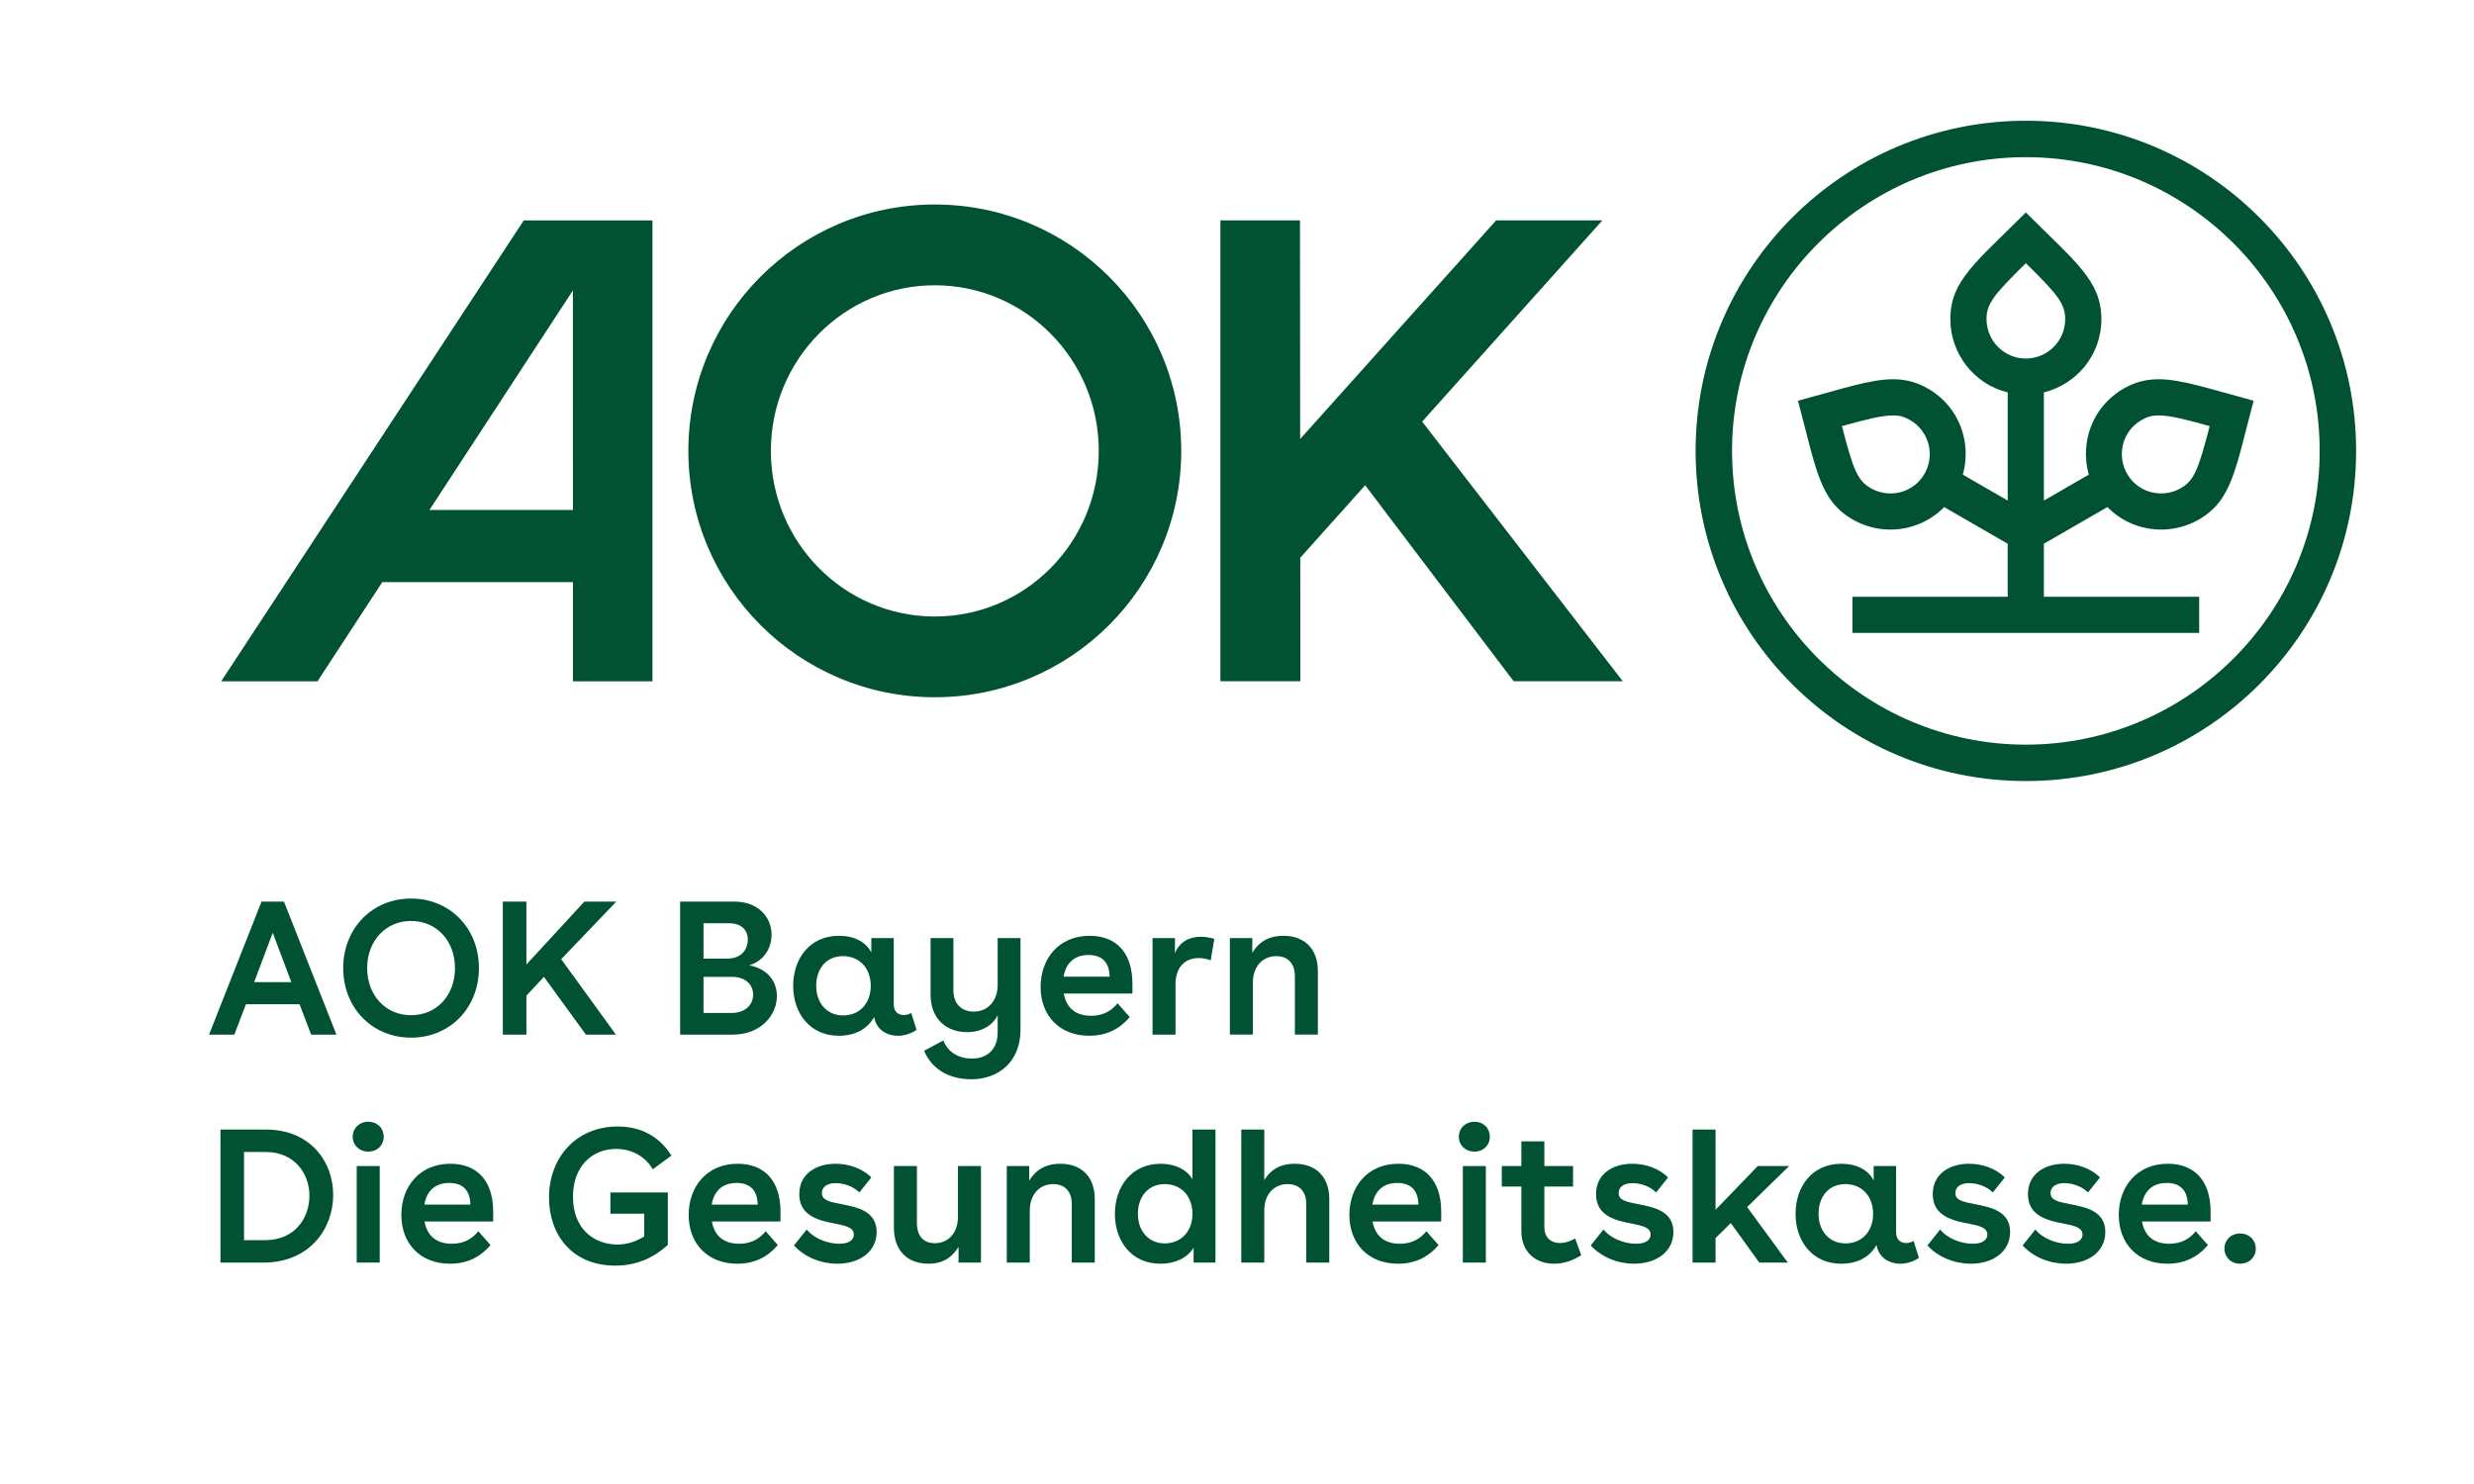 <svg clip-rule="evenodd" fill-rule="evenodd" stroke-linejoin="round" stroke-miterlimit="2" viewBox="0 0 3819 2291" xmlns="http://www.w3.org/2000/svg"><g fill="#005232"><g fill-rule="nonzero"><path d="m0-170.779h-39.355l-72.603 81.012-.072-81.012h-29.475v170.779h29.626l-.041-45.776 24.047-26.857 55.008 72.632h40.429l-74.328-96.21z" transform="matrix(4.167 0 0 4.167 2473.519 1051.93)"/><path d="m0 217.688c-60.017 0-108.844-48.827-108.844-108.844s48.827-108.844 108.844-108.844 108.844 48.827 108.844 108.844-48.827 108.844-108.844 108.844m0-231.182c-67.563 0-122.339 54.781-122.339 122.338 0 67.563 54.776 122.338 122.339 122.338 67.557 0 122.339-54.775 122.339-122.338 0-67.557-54.782-122.338-122.339-122.338" transform="matrix(4.167 0 0 4.167 3127.228 242.663)"/><path d="m0 2.543c-4.184 16.205-5.761 20.152-10.69 22.997-2.197 1.269-4.716 1.94-7.285 1.94-5.273 0-9.99-2.719-12.619-7.273-1.885-3.265-2.424-7.261-1.478-10.965.967-3.787 3.386-6.963 6.811-8.94 2.15-1.241 3.922-1.725 6.319-1.725 4.367 0 10.557 1.626 18.942 3.966m-68.096-25.044c-8.034 0-14.571-6.537-14.571-14.571 0-5.691 2.63-9.031 14.57-20.755 11.939 11.733 14.572 15.085 14.572 20.755 0 8.034-6.536 14.571-14.571 14.571m-37.542 42.71c-2.629 4.554-7.346 7.273-12.619 7.273-2.569 0-5.088-.671-7.285-1.939-4.929-2.846-6.505-6.793-10.69-22.998 8.386-2.339 14.577-3.966 18.944-3.966 2.395 0 4.166.484 6.317 1.726 6.958 4.017 9.351 12.946 5.333 19.904m73.676-31.514c-11.625 6.712-16.146 20.042-12.824 31.831l-16.633 9.603v-40.075c11.951-2.96 21.297-13.641 21.297-27.126 0-14.229-9.475-21.062-27.974-39.561-18.57 18.571-27.973 25.295-27.973 39.561 0 12.767 8.787 24.08 21.249 27.136v40.06l-16.625-9.599c3.32-11.789-1.201-25.117-12.825-31.827-4.31-2.489-8.419-3.521-13.018-3.521-8.549 0-18.798 3.564-35.229 7.966 6.797 25.368 7.919 36.874 20.273 44.006 4.347 2.51 9.181 3.735 13.987 3.735 7.317 0 14.548-2.865 19.914-8.336l23.523 13.582v19.642l-57.531-.002v13.401l128.463.005v-13.401l-57.531-.002v-19.644l23.529-13.584c5.367 5.471 12.598 8.337 19.915 8.337 4.806 0 9.64-1.225 13.986-3.735 12.355-7.133 13.477-18.638 20.274-44.006-16.431-4.403-26.68-7.967-35.229-7.967-4.599 0-8.708 1.033-13.018 3.521" transform="matrix(4.167 0 0 4.167 3410.965 647.351)"/><path d="m0 43.832h-53.165l53.147-81.355zm-130.297 63.474h35.665l24.007-36.748h70.625v36.748h29.46v-170.78h-47.676z" transform="matrix(4.167 0 0 4.167 884.417 604.825)"/><path d="m0 122.752c-33.545 0-60.735-27.489-60.735-61.375s27.19-61.364 60.735-61.364c33.541 0 60.743 27.478 60.743 61.364s-27.202 61.375-60.743 61.375m-.001-152.668c-50.417 0-91.292 40.879-91.292 91.292 0 50.417 40.875 91.292 91.292 91.292 50.413 0 91.292-40.875 91.292-91.292 0-50.413-40.879-91.292-91.292-91.292" transform="matrix(4.167 0 0 4.167 1443.014 440.43)"/><path d="m0 10.422 6.9-18.308 6.9 18.308zm2.745-29.857-19.436 49.292h9.368l4.295-11.267h19.857l4.295 11.267h9.365l-19.434-49.292z" transform="matrix(4.167 0 0 4.167 392.264 1473.101)"/><path d="m0-34.926c9.505 0 16.266 7.395 16.266 17.463 0 10.07-6.761 17.464-16.266 17.464-9.436 0-16.268-7.394-16.268-17.464 0-10.068 6.832-17.463 16.268-17.463m0 43.235c14.435 0 25.139-11.054 25.139-25.772 0-14.716-10.704-25.772-25.139-25.772s-25.138 11.056-25.138 25.772c0 14.718 10.703 25.772 25.138 25.772" transform="matrix(4.167 0 0 4.167 634.563 1567.572)"/><path d="m0 49.292-20.28-27.955 20.423-21.337h-11.83l-21.479 23.309v-23.309h-8.732v49.292h8.732v-14.435l6.478-6.972 15.564 21.407z" transform="matrix(4.167 0 0 4.167 950.788 1392.122)"/><path d="m0 33.238v-13.38h10.563c5.07 0 7.816 2.957 7.816 6.62 0 3.802-2.957 6.76-8.027 6.76zm0-33.237h9.436c4.647 0 6.97 2.534 6.97 6.056 0 4.013-2.746 7.041-7.533 7.041h-8.873zm27.18 26.969c0-5.21-3.168-9.999-10.211-11.407 5.564-1.69 8.241-6.478 8.241-11.338 0-6.267-4.718-12.252-13.803-12.252h-20.069v49.292h19.506c10.28 0 16.336-7.112 16.336-14.295" transform="matrix(4.167 0 0 4.167 1085.98 1425.568)"/><path d="m0 21.97c-5.985 0-9.997-4.507-9.997-10.985 0-6.056 3.52-10.985 9.928-10.985 6.125 0 10.28 4.507 10.28 10.985 0 6.548-4.155 10.985-10.211 10.985m27.183 5.352-1.973-6.267c-.915.563-1.83.774-2.746.774-1.972 0-3.731-1.127-3.731-3.944v-24.575h-8.31v5.352c-1.973-3.874-6.197-6.197-11.97-6.197-10.915 0-16.972 8.52-16.972 18.59 0 10.14 6.268 18.45 16.9 18.45 5.985 0 10.632-2.465 13.097-6.972.704 4.507 4.507 6.972 8.802 6.972 2.253 0 4.718-.705 6.903-2.183" transform="matrix(4.167 0 0 4.167 1301.58 1476.335)"/><path d="m0-52.319h-8.45v17.393c0 6.126-3.872 9.859-8.873 9.859-4.507 0-7.535-2.887-7.535-7.887v-19.365h-8.45v20.914c0 9.295 6.128 13.943 13.52 13.943 5.213 0 9.367-2.325 11.338-6.268v6.479c0 6.267-4.015 9.576-9.505 9.576-4.859 0-8.802-2.182-10.635-6.689l-7.112 3.801c2.957 6.971 9.366 10.563 17.535 10.563 9.929 0 18.167-6.408 18.167-18.237z" transform="matrix(4.167 0 0 4.167 1575.276 1666.456)"/><path d="m0-22.816c5.282 0 7.746 3.028 7.818 8.028h-17.041c.844-5.07 4.013-8.028 9.223-8.028m.283 29.928c6.337 0 11.195-2.465 14.998-6.901l-4.506-5.141c-2.182 2.746-5.351 4.647-9.789 4.647-5.562 0-9.153-2.745-10.14-8.238h25.422v-3.662c0-11.618-6.128-17.745-15.845-17.745-11.336 0-18.167 8.38-18.167 18.942 0 10.703 7.041 18.098 18.027 18.098" transform="matrix(4.167 0 0 4.167 1680.272 1569.635)"/><path d="m0-1.195c0-6.408 3.663-9.648 8.662-9.648 1.338 0 2.887.282 4.366.845l1.338-7.957c-1.69-.493-3.38-.775-4.93-.775-4.295 0-8.026 1.902-9.647 6.127v-5.633h-8.308v35.771h8.519z" transform="matrix(4.167 0 0 4.167 1814.61 1524.443)"/><path d="m0-1.69c0-6.478 3.943-9.928 8.662-9.928 4.223 0 6.9 2.605 6.9 7.463v21.618h8.519v-23.519c0-8.591-5.279-13.097-12.745-13.097-5.914 0-9.365 2.676-11.548 6.266v-5.421h-8.309v35.771h8.521z" transform="matrix(4.167 0 0 4.167 1934.002 1524.743)"/><path d="m0 32.671h-7.818v-32.673h8.03c10.703 0 16.194 8.027 16.194 16.196 0 8.31-5.422 16.477-16.406 16.477m.212-40.981h-16.76v49.291h15.913c17.183 0 25.845-12.605 25.845-25.07 0-12.182-8.31-24.221-24.998-24.221" transform="matrix(4.167 0 0 4.167 409.279 1778.747)"/><path d="m-.072-11.055c3.38 0 5.774 2.394 5.774 5.562 0 3.1-2.394 5.493-5.774 5.493s-5.702-2.393-5.702-5.493c0-3.168 2.322-5.562 5.702-5.562" transform="matrix(-4.167 0 0 4.167 568.246 1778.151)"/></g><path d="m550.65 1800.456h35.496v149.046h-35.496z" stroke-width="4.167"/><g fill-rule="nonzero"><path d="m0-6.762c.846-5.07 4.015-8.027 9.225-8.027 5.281 0 7.746 3.028 7.815 8.027zm9.648-15.139c-11.338 0-18.169 8.379-18.169 18.942 0 10.703 7.042 18.098 18.026 18.098 6.34 0 11.198-2.465 15.001-6.9l-4.506-5.141c-2.185 2.745-5.353 4.646-9.789 4.646-5.564 0-9.156-2.745-10.14-8.238h25.419v-3.661c0-11.62-6.125-17.746-15.842-17.746" transform="matrix(4.167 0 0 4.167 655.076 1888.185)"/><path d="m0-34.929c5.702 0 10.703 2.676 13.589 7.535l6.903-5.07c-4.438-7.041-11.198-10.773-19.929-10.773-15.35 0-25.421 11.476-25.421 26.335 0 13.591 8.381 25.21 24.575 25.21 8.239 0 14.507-3.169 19.436-7.676v-19.436h-21.266v7.887h12.534v8.381c-2.606 1.69-5.986 3.028-9.929 3.028-8.731 0-16.477-5.845-16.477-17.675 0-11.198 6.972-17.746 15.985-17.746" transform="matrix(4.167 0 0 4.167 951.067 1919.581)"/><path d="m0-6.762c.844-5.07 4.012-8.027 9.223-8.027 5.281 0 7.746 3.028 7.817 8.027zm9.646-15.139c-11.336 0-18.167 8.379-18.167 18.942 0 10.703 7.04 18.098 18.026 18.098 6.337 0 11.196-2.465 14.999-6.9l-4.507-5.141c-2.182 2.745-5.35 4.646-9.788 4.646-5.562 0-9.154-2.745-10.14-8.238h25.421v-3.661c0-11.62-6.127-17.746-15.844-17.746" transform="matrix(4.167 0 0 4.167 1098.597 1888.185)"/><path d="m0-7.042c-4.858-.915-7.392-1.55-7.392-4.155 0-2.322 2.041-3.66 5.139-3.66 2.747 0 6.339 1.055 8.733 3.449l4.435-5.562c-3.38-3.381-8.379-5.071-13.237-5.071-7.112 0-13.451 3.661-13.451 11.267 0 8.379 7.817 9.86 13.591 10.986 4.366.844 6.62 1.619 6.62 4.013 0 2.253-2.254 3.38-5.353 3.38-3.943 0-9.082-1.619-12.111-5.282l-4.718 5.916c4.012 4.367 10.069 6.76 16.054 6.76 8.238 0 14.578-4.437 14.578-11.761 0-7.744-7.183-9.153-12.888-10.28" transform="matrix(4.167 0 0 4.167 1299.53 1888.764)"/><path d="m0 1.267c0 6.125-3.591 9.857-8.59 9.857-4.084 0-6.62-2.465-6.62-7.604v-20.983h-8.521v22.742c0 9.225 5.633 13.451 12.816 13.451 5.705 0 8.945-2.676 11.127-6.268v5.845h8.309v-35.77h-8.521z" transform="matrix(4.167 0 0 4.167 1478.764 1873.218)"/><path d="m0-36.617c-5.914 0-9.365 2.676-11.547 6.268v-5.422h-8.31v35.771h8.521v-19.154c0-6.477 3.944-9.928 8.662-9.928 4.224 0 6.9 2.605 6.9 7.464v21.618h8.521v-23.52c0-8.59-5.281-13.097-12.747-13.097" transform="matrix(4.167 0 0 4.167 1636.86 1949.502)"/><path d="m0 34.644c-5.914 0-9.928-4.507-9.928-10.986 0-6.054 3.591-10.984 9.928-10.984 6.128 0 10.28 4.507 10.28 10.984 0 6.479-4.152 10.986-10.28 10.986m10.28-23.731c-1.97-3.521-6.265-5.774-11.759-5.774-10.914 0-16.971 8.59-16.971 18.59s6.057 18.45 16.9 18.45c5.493 0 10.071-2.253 12.253-5.985v5.562h8.099v-49.291h-8.522z" transform="matrix(4.167 0 0 4.167 1797.901 1775.518)"/><path d="m0-23.943c-5.774 0-9.223 2.534-11.336 6.056v-18.73h-8.521v49.291h8.521v-19.225c0-6.477 3.944-9.857 8.66-9.857 4.226 0 6.902 2.605 6.902 7.464v21.618h8.519v-23.52c0-8.59-5.281-13.097-12.745-13.097" transform="matrix(4.167 0 0 4.167 1998.835 1896.693)"/><path d="m0-6.762c.846-5.07 4.015-8.027 9.225-8.027 5.281 0 7.746 3.028 7.818 8.027zm9.648-15.139c-11.338 0-18.167 8.379-18.167 18.942 0 10.703 7.041 18.098 18.027 18.098 6.337 0 11.195-2.465 14.998-6.9l-4.506-5.141c-2.185 2.745-5.353 4.646-9.789 4.646-5.562 0-9.153-2.745-10.14-8.238h25.422v-3.661c0-11.62-6.128-17.746-15.845-17.746" transform="matrix(4.167 0 0 4.167 2118.493 1888.185)"/></g><path d="m2258.123 1800.456h35.496v149.046h-35.496z" stroke-width="4.167"/><path d="m-.074-11.055c3.38 0 5.776 2.394 5.776 5.562 0 3.1-2.396 5.493-5.776 5.493s-5.702-2.393-5.702-5.493c0-3.168 2.322-5.562 5.702-5.562" fill-rule="nonzero" transform="matrix(-4.167 0 0 4.167 2275.71 1778.151)"/><path d="m0 29.999c-3.24 0-5.845-1.833-5.845-5.845v-15.07h10.632v-7.604h-10.632v-9.155h-8.521v9.155h-7.252v7.604h7.252v16.477c0 7.747 5.212 12.113 12.113 12.113 3.38 0 6.831-1.057 10.068-3.168l-2.253-6.197c-1.83 1.127-3.872 1.69-5.562 1.69" fill-rule="nonzero" transform="matrix(4.167 0 0 4.167 2408.314 1794.289)"/><path d="m0-7.042c-4.858-.915-7.392-1.55-7.392-4.155 0-2.322 2.041-3.66 5.139-3.66 2.747 0 6.337 1.055 8.733 3.449l4.435-5.562c-3.38-3.381-8.379-5.071-13.24-5.071-7.111 0-13.448 3.661-13.448 11.267 0 8.379 7.815 9.86 13.591 10.986 4.364.844 6.617 1.619 6.617 4.013 0 2.253-2.253 3.38-5.35 3.38-3.943 0-9.085-1.619-12.111-5.282l-4.718 5.916c4.012 4.367 10.069 6.76 16.054 6.76 8.239 0 14.578-4.437 14.578-11.761 0-7.744-7.183-9.153-12.888-10.28" fill-rule="nonzero" transform="matrix(4.167 0 0 4.167 2529.452 1888.764)"/><path d="m0-22.251-15.633 16.194v-29.714h-8.521v49.291h8.521v-9.085l5.633-5.562 10.563 14.647h10.563l-15.069-20.563 15.562-15.208z" fill-rule="nonzero" transform="matrix(4.167 0 0 4.167 2713.377 1893.168)"/><path d="m0 21.97c-5.985 0-10-4.507-10-10.986 0-6.054 3.523-10.984 9.929-10.984 6.127 0 10.282 4.507 10.282 10.984 0 6.548-4.155 10.986-10.211 10.986m22.462-.14c-1.97 0-3.732-1.127-3.732-3.944v-24.575h-8.307v5.351c-1.973-3.872-6.197-6.197-11.973-6.197-10.915 0-16.969 8.521-16.969 18.59 0 10.14 6.266 18.45 16.9 18.45 5.985 0 10.632-2.465 13.097-6.972.704 4.507 4.507 6.972 8.802 6.972 2.253 0 4.718-.706 6.9-2.184l-1.97-6.266c-.915.563-1.83.775-2.748.775" fill-rule="nonzero" transform="matrix(4.167 0 0 4.167 2848.886 1828.326)"/><path d="m0-7.042c-4.858-.915-7.395-1.55-7.395-4.155 0-2.322 2.044-3.66 5.142-3.66 2.745 0 6.337 1.055 8.733 3.449l4.435-5.562c-3.38-3.381-8.379-5.071-13.237-5.071-7.114 0-13.451 3.661-13.451 11.267 0 8.379 7.817 9.86 13.591 10.986 4.366.844 6.62 1.619 6.62 4.013 0 2.253-2.254 3.38-5.353 3.38-3.943 0-9.085-1.619-12.113-5.282l-4.716 5.916c4.012 4.367 10.069 6.76 16.054 6.76 8.238 0 14.575-4.437 14.575-11.761 0-7.744-7.18-9.153-12.885-10.28" fill-rule="nonzero" transform="matrix(4.167 0 0 4.167 3049.223 1888.764)"/><path d="m0-7.042c-4.858-.915-7.392-1.55-7.392-4.155 0-2.322 2.042-3.66 5.139-3.66 2.747 0 6.337 1.055 8.733 3.449l4.435-5.562c-3.38-3.381-8.379-5.071-13.24-5.071-7.111 0-13.448 3.661-13.448 11.267 0 8.379 7.815 9.86 13.591 10.986 4.364.844 6.617 1.619 6.617 4.013 0 2.253-2.253 3.38-5.35 3.38-3.943 0-9.085-1.619-12.111-5.282l-4.718 5.916c4.012 4.367 10.069 6.76 16.054 6.76 8.239 0 14.578-4.437 14.578-11.761 0-7.744-7.183-9.153-12.888-10.28" fill-rule="nonzero" transform="matrix(4.167 0 0 4.167 3196.182 1888.764)"/><path d="m0-6.762c.846-5.07 4.015-8.027 9.225-8.027 5.281 0 7.746 3.028 7.818 8.027zm9.648-15.139c-11.338 0-18.167 8.379-18.167 18.942 0 10.703 7.041 18.098 18.027 18.098 6.337 0 11.195-2.465 14.998-6.9l-4.506-5.141c-2.182 2.745-5.353 4.646-9.789 4.646-5.562 0-9.153-2.745-10.14-8.238h25.422v-3.661c0-11.62-6.128-17.746-15.845-17.746" fill-rule="nonzero" transform="matrix(4.167 0 0 4.167 3306.165 1888.185)"/><path d="m.071-11.198c3.38 0 5.774 2.465 5.774 5.633 0 3.1-2.394 5.565-5.774 5.565-3.451 0-5.845-2.465-5.845-5.565 0-3.168 2.394-5.633 5.845-5.633" fill-rule="nonzero" transform="matrix(-4.167 0 0 4.167 3458.111 1951.264)"/></g></svg>